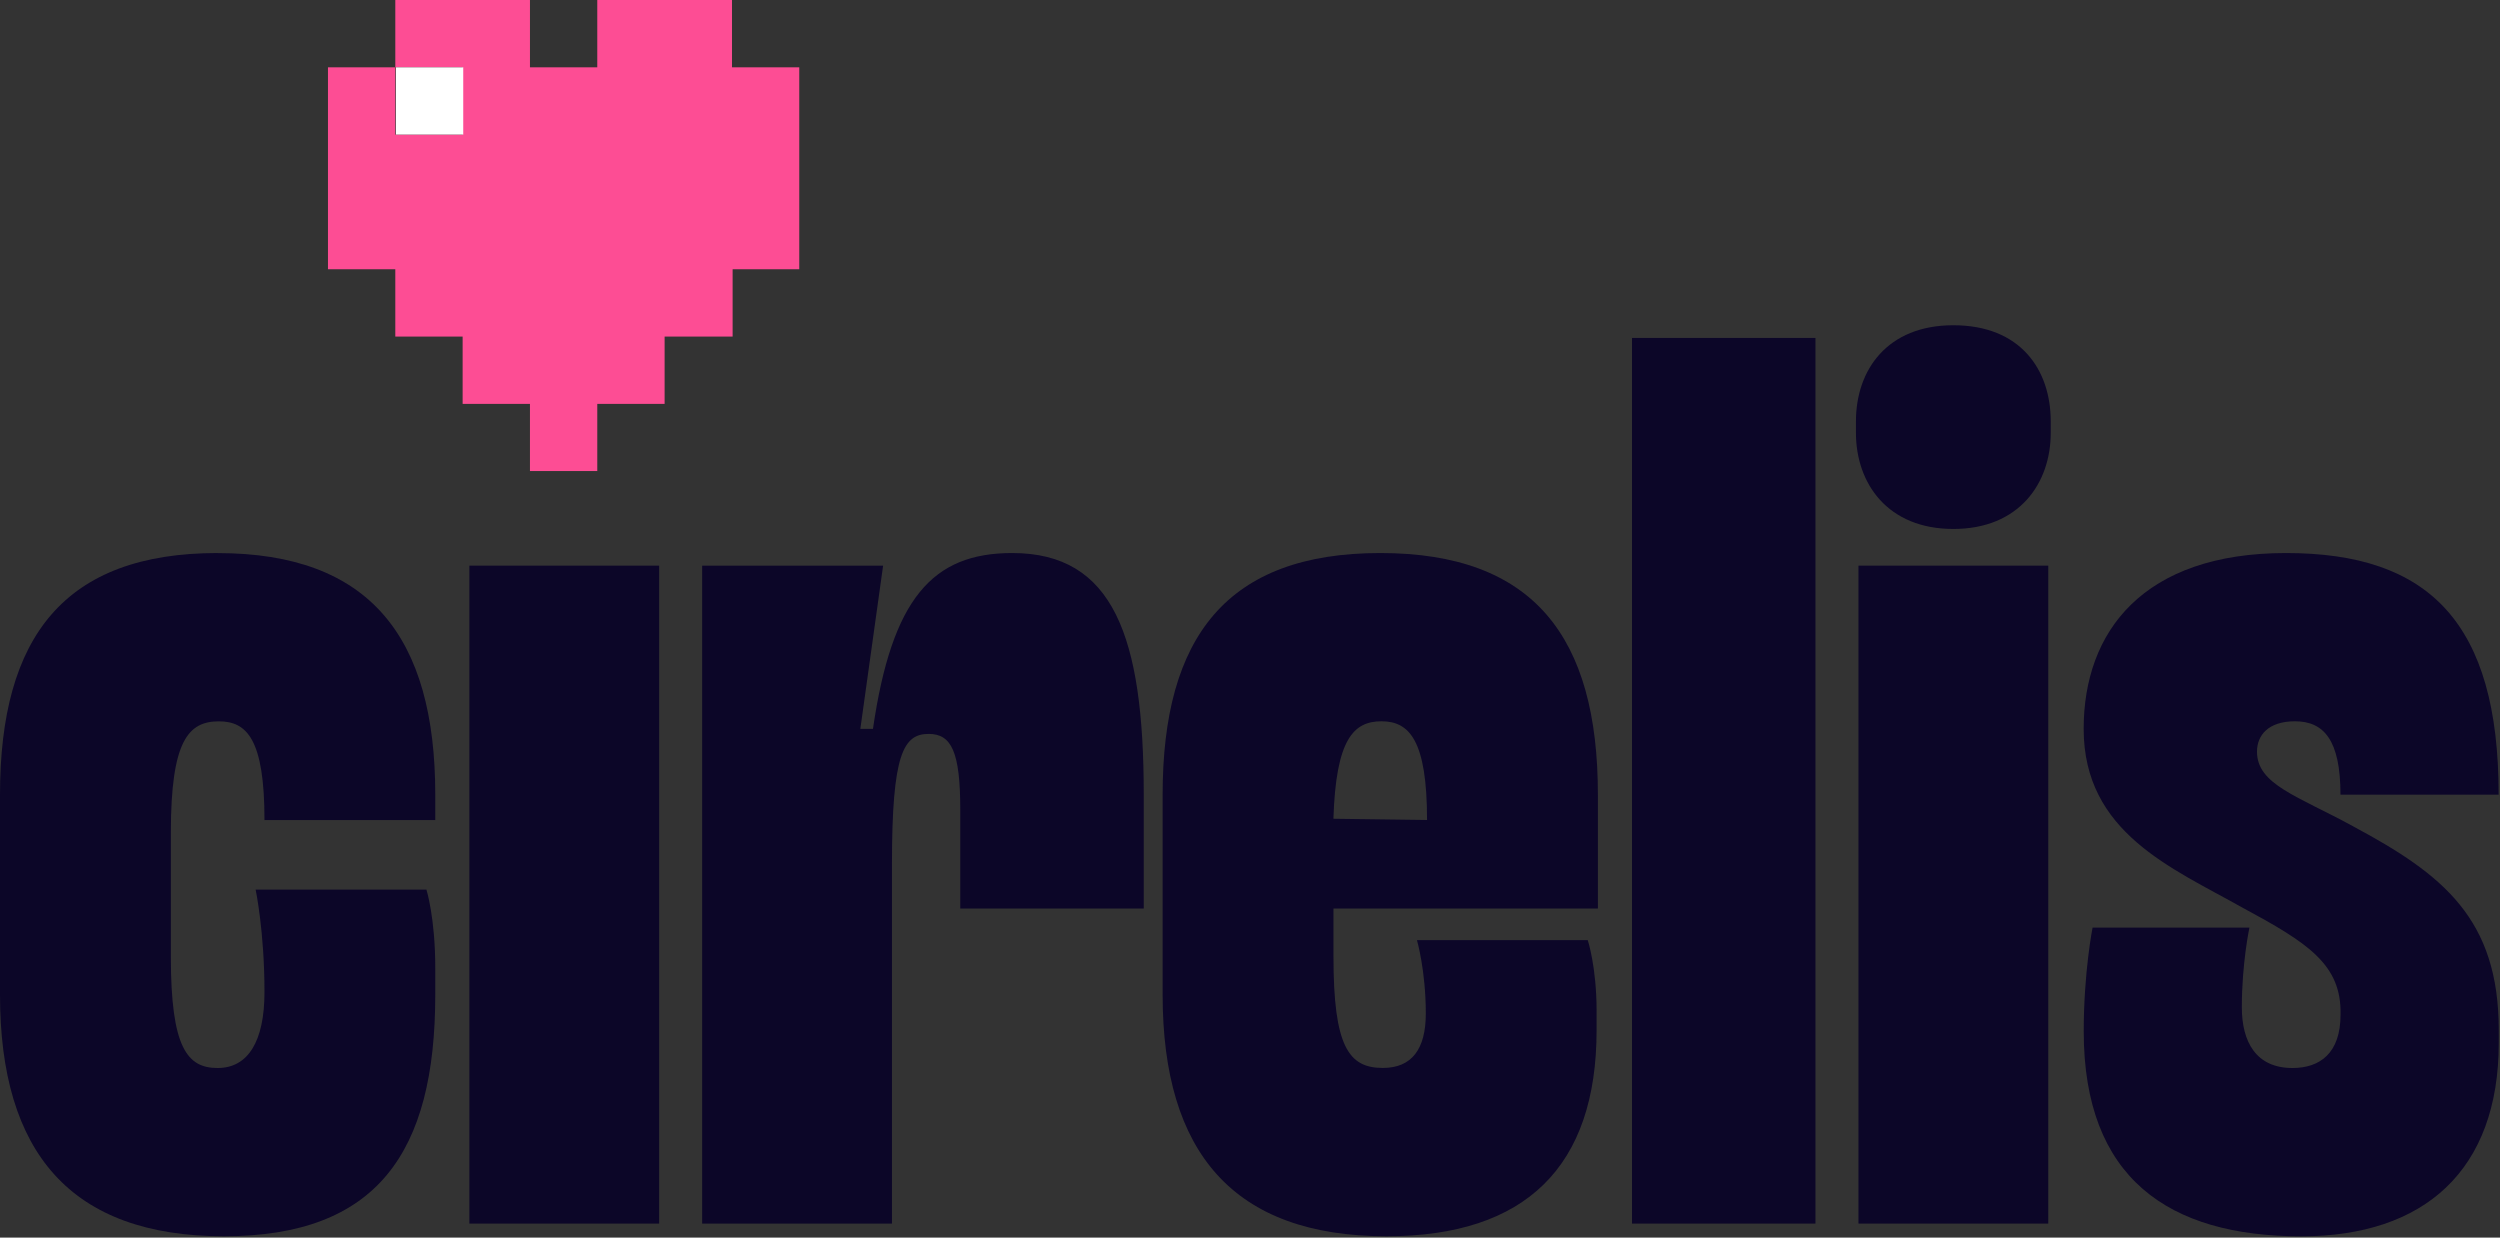 <svg width="404" height="200" viewBox="0 0 404 200" fill="none" xmlns="http://www.w3.org/2000/svg">
<rect x="0" y="0" width="404" height="200" fill="#333333" stroke="none"/>
<g clip-path="url(#clip0_2_35)">
<path d="M35.17 89.37C10.43 89.37 0 102.86 0 128.42V160.73C0 186.29 11.45 199.78 36.19 199.78C60.93 199.78 70.34 186.28 70.34 160.73V156.44C70.34 148.26 68.91 143.76 68.91 143.76H41.31C41.31 143.76 42.74 150.51 42.74 160.32C42.74 168.29 40.08 172.59 35.17 172.59C30.26 172.59 27.61 169.32 27.61 154.6V134.56C27.61 119.63 30.47 116.57 35.38 116.57C39.88 116.57 42.74 119.43 42.74 132.52H70.34V128.43C70.34 102.87 59.71 89.38 35.17 89.38V89.37Z" fill="#0C0628"/>
<path d="M106.52 91.41H75.85V197.73H106.52V91.41Z" fill="#0C0628"/>
<path d="M163.56 89.37C150.68 89.37 144.13 96.73 141.07 117.79H139.03L142.71 91.41H113.47V197.73H144.14V139.66C144.14 121.87 145.98 118.6 150.07 118.6C153.75 118.6 155.18 121.46 155.18 130.87V146.82H184.83V128.42C184.83 102.86 179.92 89.37 163.57 89.37H163.56Z" fill="#0C0628"/>
<path d="M223.05 89.37C198.31 89.37 187.88 102.87 187.88 128.42V160.73C187.88 186.29 199.33 199.78 224.07 199.78C246.56 199.78 258.01 188.53 258.01 166.45V163.38C258.01 156.22 256.58 151.93 256.58 151.93H228.98C228.98 151.93 230.41 156.84 230.41 163.79C230.41 169.52 228.16 172.58 223.46 172.58C217.94 172.58 215.49 169.1 215.49 154.59V146.82H258.22V128.42C258.22 102.86 247.79 89.37 223.05 89.37ZM215.48 132.3C215.89 119.42 218.75 116.56 223.25 116.56C227.75 116.56 230.61 119.63 230.61 132.51L215.48 132.31V132.3Z" fill="#0C0628"/>
<path d="M293.38 54.61H263.73V197.73H293.38V54.61Z" fill="#0C0628"/>
<path d="M331 91.41H300.33V197.73H331V91.41Z" fill="#0C0628"/>
<path d="M315.66 52.56C305.03 52.56 299.92 59.72 299.92 68.1V69.94C299.92 78.12 305.03 85.48 315.66 85.48C326.29 85.48 331.4 78.12 331.4 69.94V68.1C331.4 59.72 326.49 52.56 315.66 52.56Z" fill="#0C0628"/>
<path d="M380.27 133.53C371.27 128.62 364.73 126.78 364.73 121.47C364.73 118.81 366.57 116.56 370.86 116.56C375.56 116.56 378.22 119.63 378.22 128.42H403.78C403.78 100.61 392.53 89.37 369.43 89.37C346.33 89.37 336.72 102.05 336.72 117.79C336.72 134.56 351.03 140.28 362.28 146.62C372.91 152.35 378.43 155.82 378.23 164C378.23 170.13 374.96 172.59 370.46 172.59C364.53 172.59 362.28 168.3 362.28 162.78C362.28 155.62 363.51 149.9 363.51 149.9H338.16C338.16 149.9 336.73 157.06 336.73 166.67C336.73 190.39 350.43 199.79 371.9 199.79C391.73 199.79 403.8 189.16 403.8 168.51V166.47C403.8 148.48 394.8 141.32 380.29 133.55L380.27 133.53Z" fill="#0C0628"/>
<path d="M85.641 0V10.88H96.52V0H118.29V10.88H129.16V43.51H118.391V54.39H107.4V65.269H96.52V76.12H85.641V65.269H74.761V54.39H63.881V43.51H53V10.88H63.881V0H85.641ZM63.881 21.75H74.761V10.88H63.881V21.75Z" fill="#FD4D94"/>
<path d="M74.86 10.88V21.75H63.98V10.88H74.86Z" fill="white"/>
</g>
<defs>
<clipPath id="clip0_2_35">
<rect width="403.78" height="199.77" fill="white"/>
</clipPath>
</defs>
</svg>

